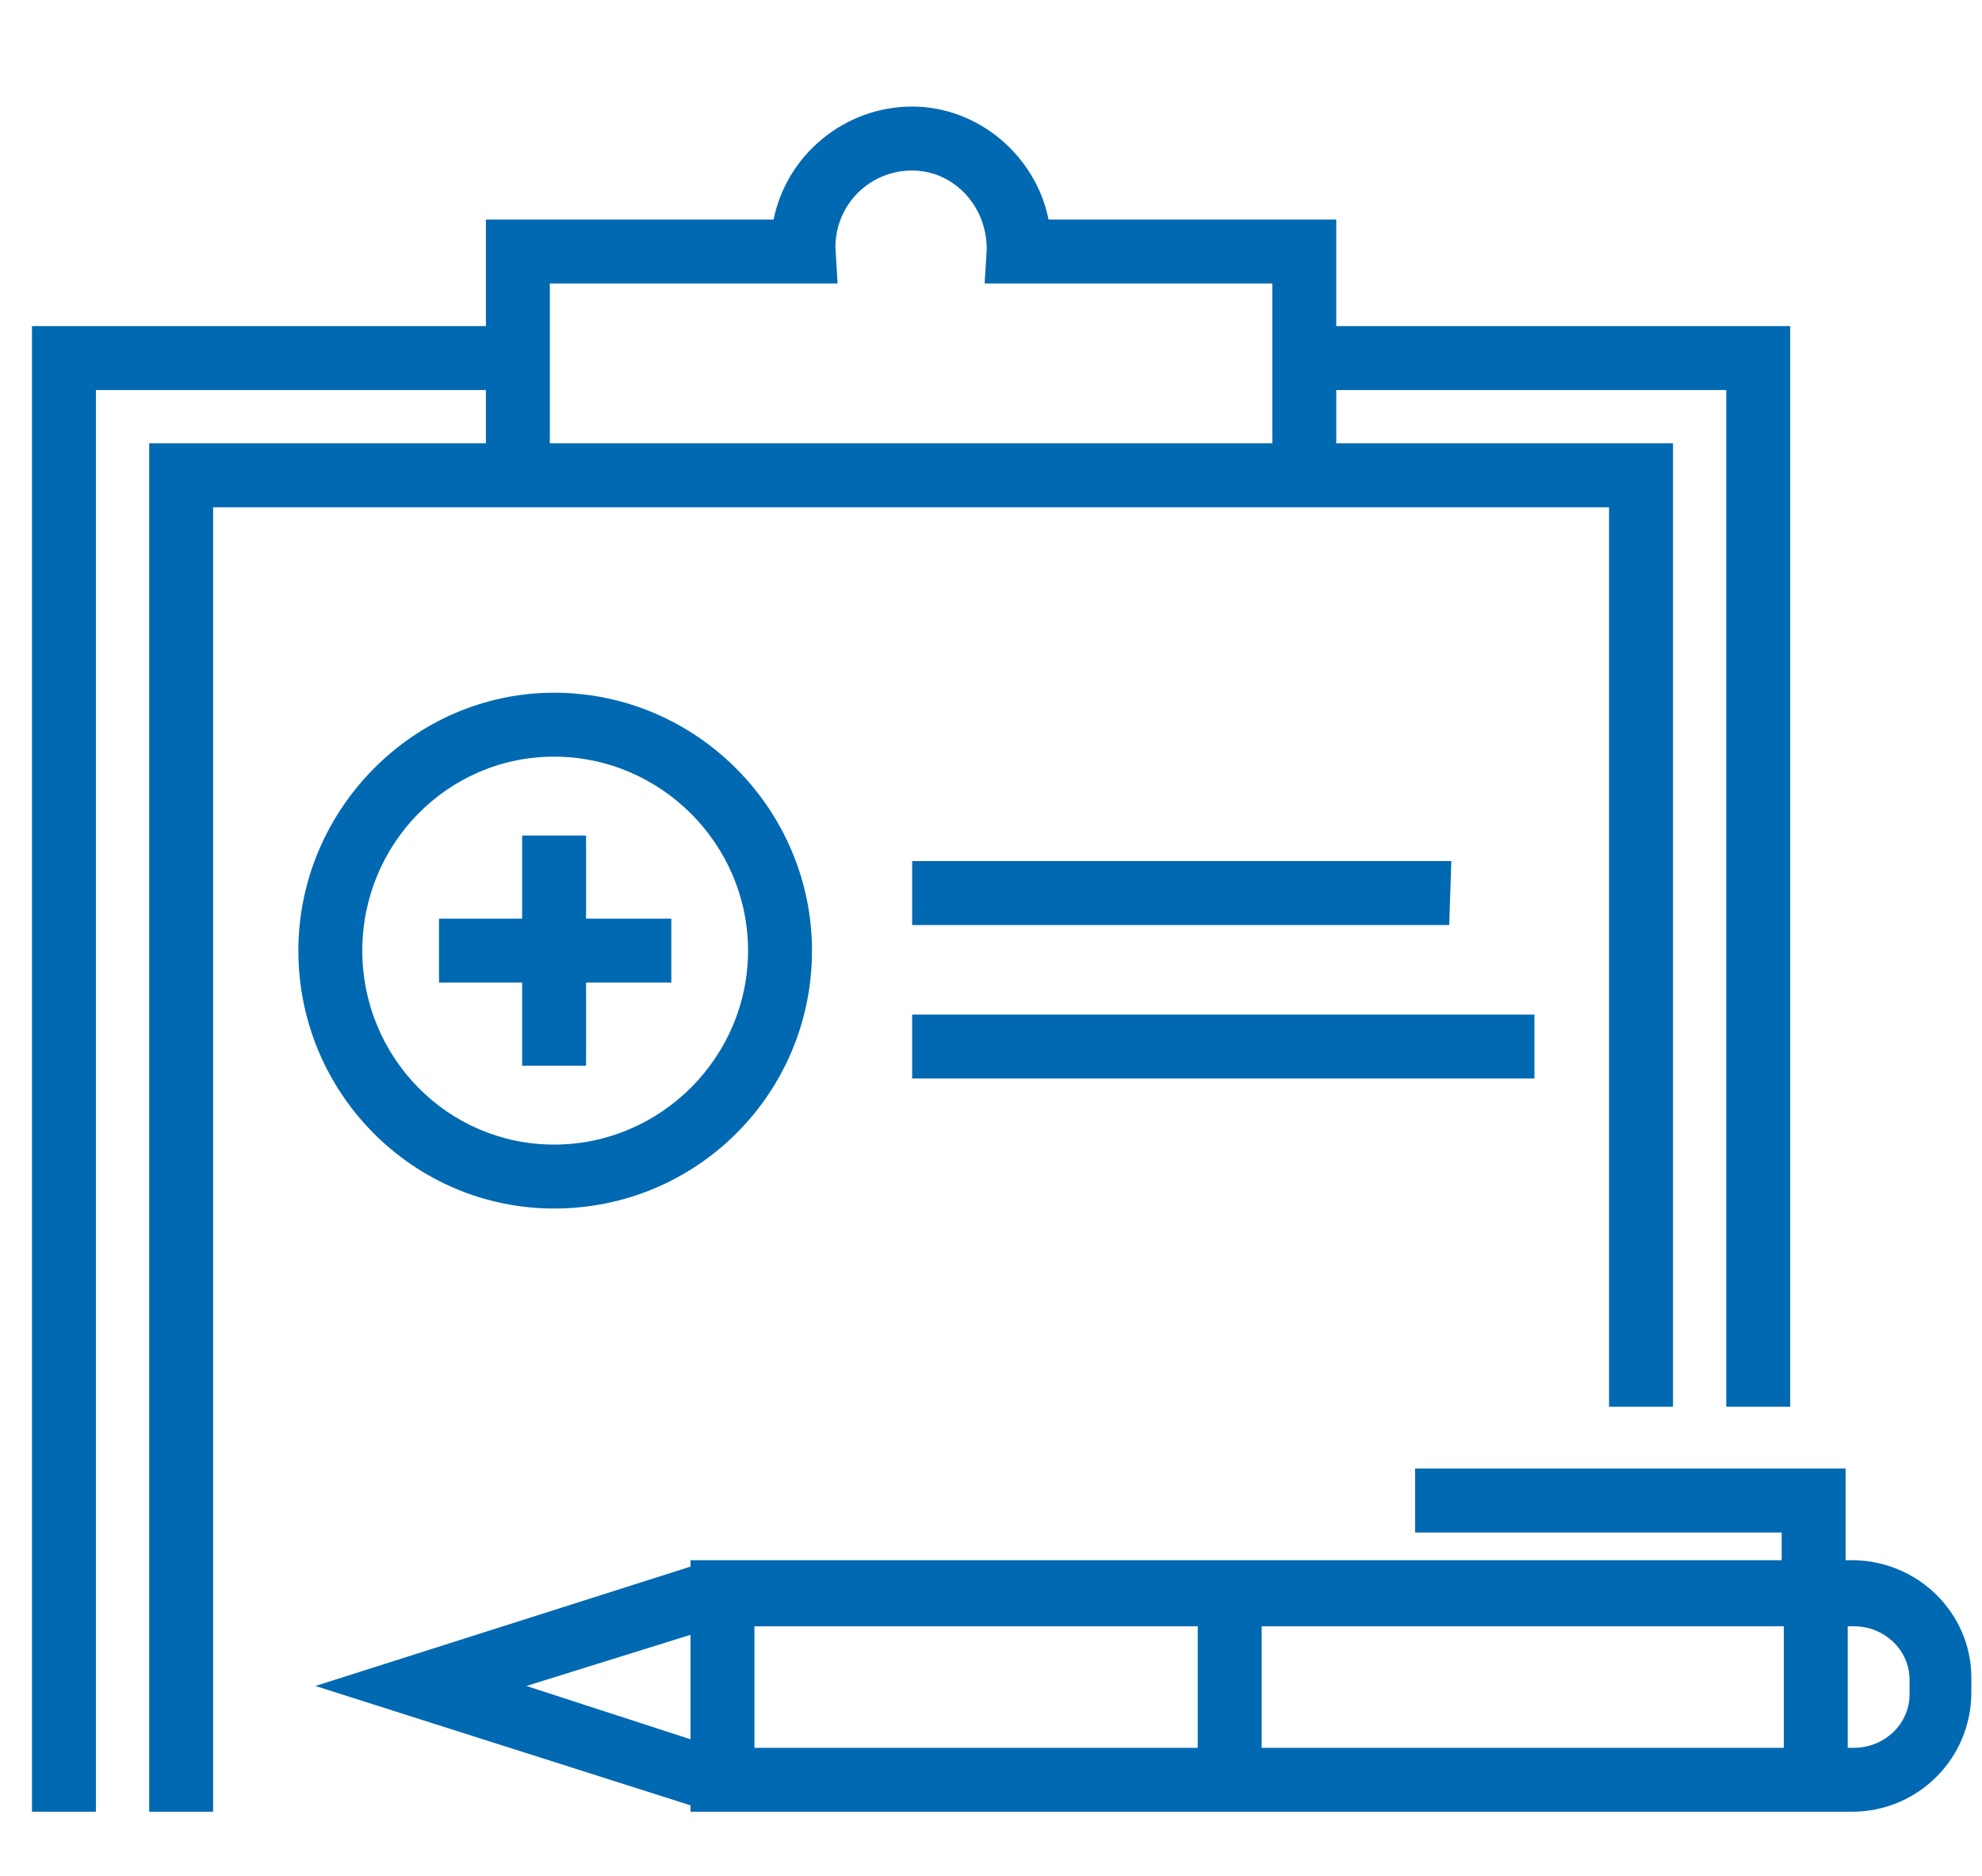 <svg version="1.2" xmlns="http://www.w3.org/2000/svg" viewBox="0 0 93 88" width="93" height="88">
	<title>Statement-Data-svg</title>
	<style>
		.s0 { fill: #0069b1 } 
	</style>
	<path fill-rule="evenodd" class="s0" d="m10 23.8v61.2h-3v-64.2h15.8v-2.5h-18.3v66.7h-3v-69.7h21.3v-5h13.5c0.6-3 3.3-5.3 6.5-5.3 3.1 0 5.8 2.3 6.4 5.3h13.5v5h21.3v50.7h-3v-47.7h-18.3v2.5h15.8v45.2h-3v-42.2zm15.8-3h33.9v-7.5h-13.5l0.1-1.6c0-2.1-1.6-3.7-3.5-3.7-2 0-3.6 1.6-3.6 3.6l0.1 1.7h-13.5z"/>
	<path fill-rule="evenodd" class="s0" d="m86.9 73.2c3.1 0 5.6 2.5 5.6 5.5v0.7c0 3.1-2.5 5.6-5.6 5.6h-54.5v-0.3l-17.6-5.6 17.6-5.6v-0.3h51.2v-1.3h-17.2v-3h20.2v4.3h0.3zm-54.5 8.4v-4.9l-7.7 2.4zm23.8 0.4v-5.7h-20.8v5.7zm27.5 0v-5.7h-24.5v5.7zm5.9-3.2c0-1.4-1.2-2.5-2.6-2.5h-0.3v5.7h0.3c1.4 0 2.6-1.1 2.6-2.5z"/>
	<path class="s0" d="m42.8 40.4h25.3l-0.1 3h-25.2z"/>
	<path class="s0" d="m42.8 47.6h29.2v3h-29.2z"/>
	<path fill-rule="evenodd" class="s0" d="m14 44.6c0-6.6 5.4-12.1 12-12.1 6.7 0 12.1 5.5 12.1 12.1 0 6.7-5.4 12.1-12.1 12.1-6.6 0-12-5.4-12-12.1zm3 0c0 5 4 9.1 9 9.1 5 0 9.1-4.1 9.1-9.1 0-5-4.1-9.1-9.1-9.1-5 0-9 4.1-9 9.1z"/>
	<path class="s0" d="m24.5 50h3v-3.9h4v-3h-4v-3.9h-3v3.9h-3.9v3h3.9v3.9z"/>
</svg>